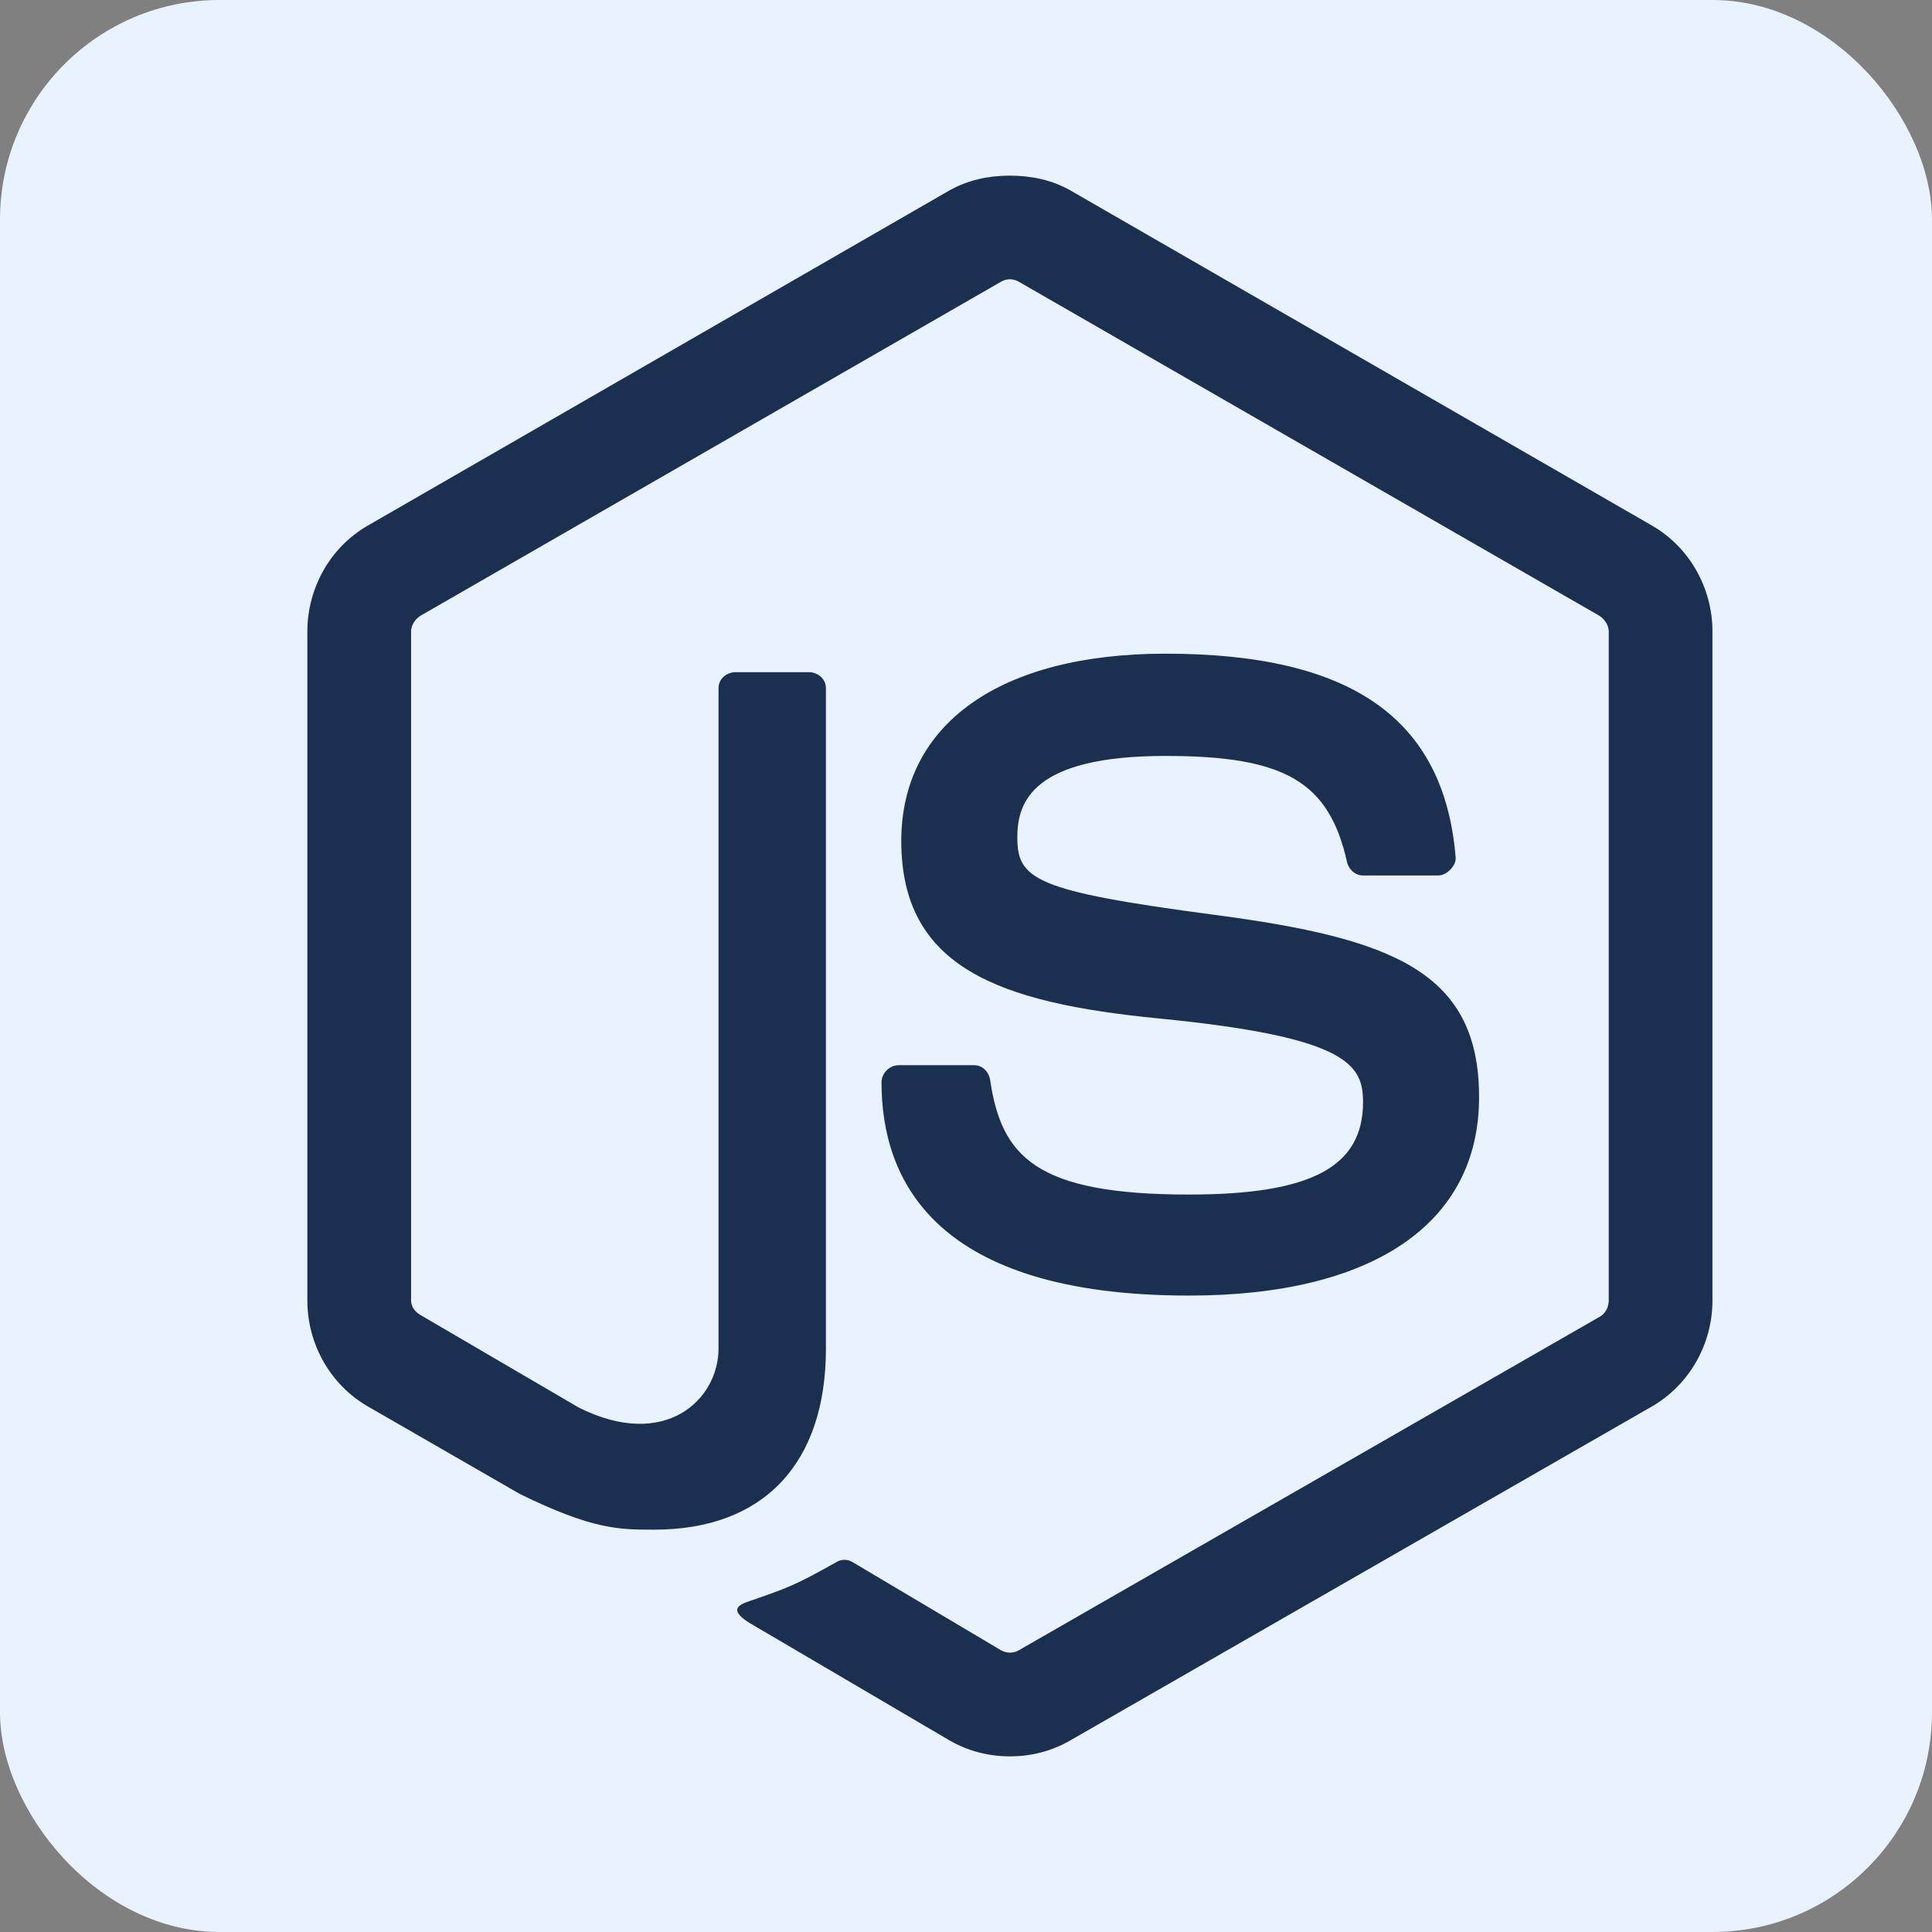 <svg xmlns="http://www.w3.org/2000/svg" width="44" height="44" viewBox="0 0 44 44" fill="none"><rect x="0" y="0" width="44" height="44" fill="#808080" stroke="none"/><rect width="44" height="44" rx="5" fill="#E8F3FF"></rect><path d="M21.622 4.337C22.041 4.1 22.514 4 23 4C23.486 4 23.963 4.1 24.378 4.337L37.622 11.969C38.479 12.463 39 13.392 39 14.382V29.618C39 30.608 38.479 31.534 37.622 32.031L24.378 39.635C23.955 39.88 23.49 40 23 40C22.516 40 22.045 39.88 21.622 39.635L17.179 37.026C16.52 36.657 16.85 36.54 17.067 36.465C17.948 36.16 18.124 36.098 19.063 35.567C19.161 35.512 19.299 35.508 19.401 35.567L22.803 37.587C22.927 37.654 23.083 37.654 23.197 37.587L36.441 29.983C36.565 29.913 36.638 29.764 36.638 29.618V14.382C36.638 14.233 36.539 14.093 36.413 14.017L23.197 6.413C23.074 6.342 22.927 6.342 22.803 6.413L9.587 14.017C9.459 14.09 9.362 14.237 9.362 14.382V29.618C9.362 29.764 9.46 29.886 9.587 29.955L13.186 32.059C15.152 33.04 16.364 31.873 16.364 30.712V15.673C16.364 15.46 16.545 15.308 16.758 15.308H18.416C18.626 15.308 18.81 15.46 18.81 15.673V30.712C18.81 33.331 17.39 34.837 14.902 34.837L14.867 34.837C14.118 34.837 13.492 34.837 11.837 34.023L8.378 32.031C7.521 31.537 7 30.608 7 29.618V14.382C7 13.392 7.521 12.461 8.378 11.969L21.622 4.337Z" fill="#1B3050"></path><path d="M20.526 19.152C20.526 16.489 22.772 14.887 26.543 14.887C30.781 14.887 32.886 16.368 33.151 19.517C33.161 19.626 33.111 19.717 33.039 19.797C32.965 19.873 32.863 19.938 32.758 19.938H31.042C30.864 19.938 30.713 19.801 30.677 19.629C30.265 17.801 29.261 17.216 26.543 17.216C23.5 17.216 23.169 18.276 23.169 19.068C23.169 20.028 23.56 20.293 27.668 20.836C31.733 21.372 33.685 22.137 33.685 24.988C33.685 27.865 31.268 29.506 27.077 29.506C21.288 29.506 20.076 26.876 20.076 24.652C20.076 24.44 20.258 24.259 20.469 24.259H22.184C22.376 24.259 22.52 24.409 22.55 24.596C22.808 26.333 23.577 27.205 27.077 27.205C29.863 27.205 31.042 26.576 31.042 25.101C31.042 24.25 30.705 23.616 26.374 23.193C22.755 22.835 20.526 22.041 20.526 19.152Z" fill="#1B3050"></path></svg>